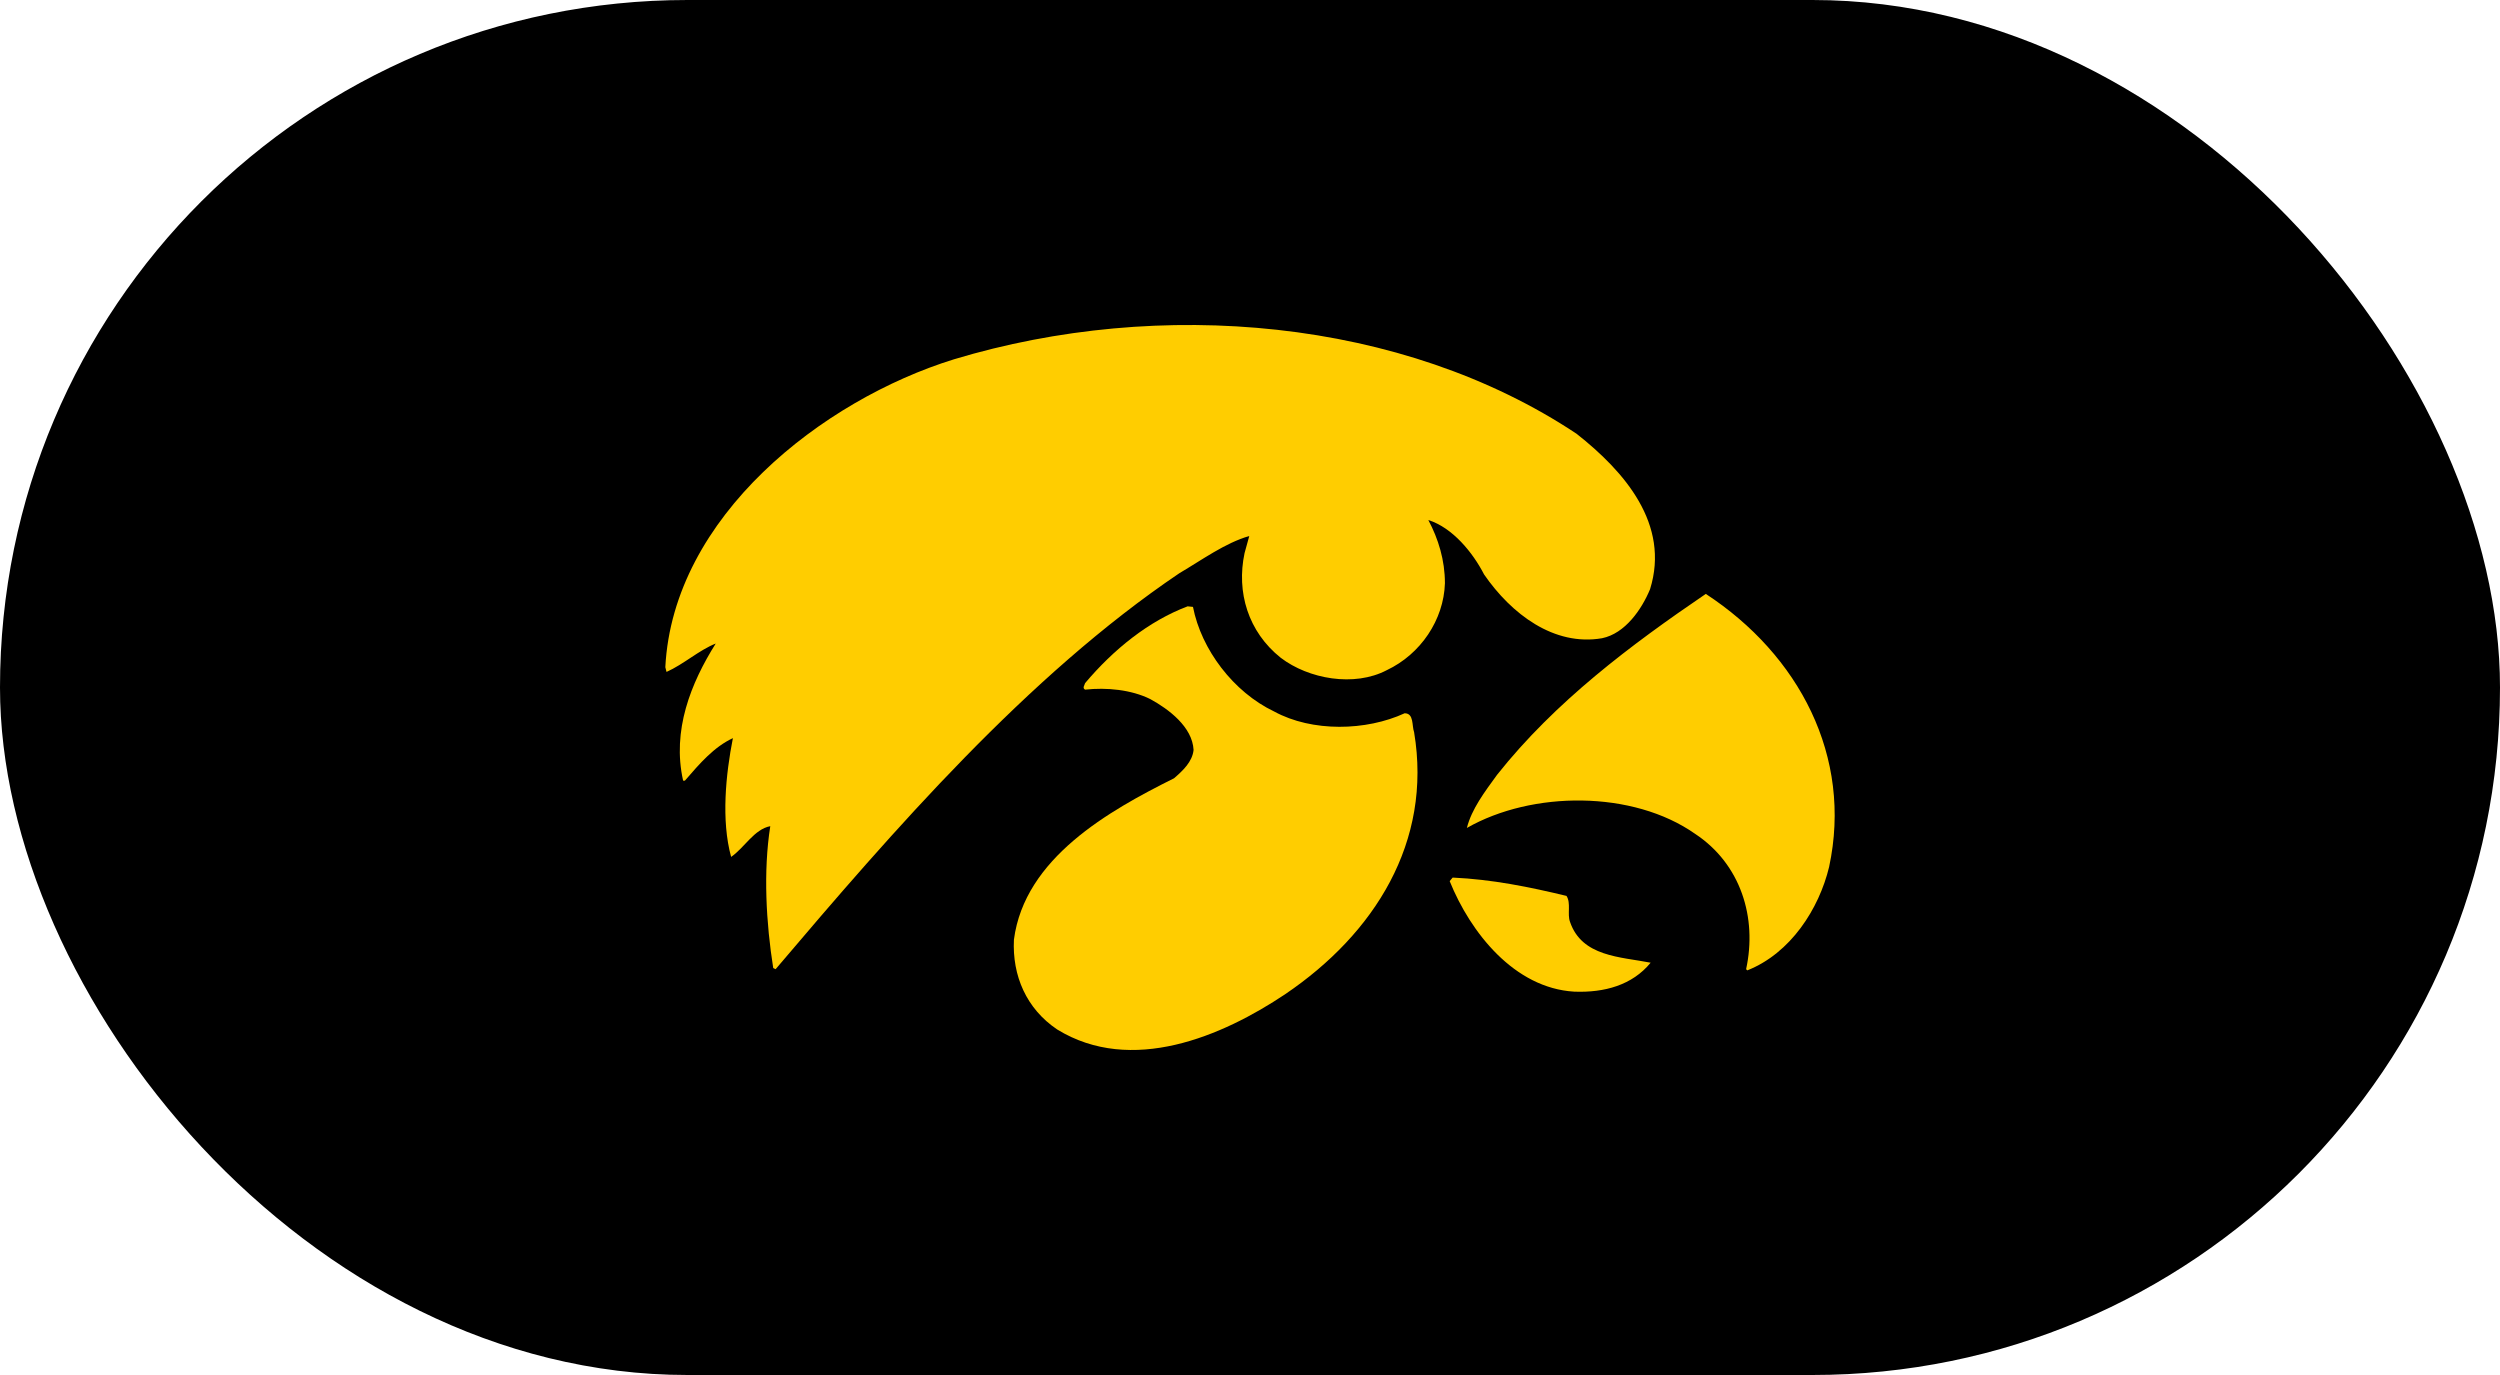 <svg xmlns="http://www.w3.org/2000/svg" width="100" height="55" viewBox="0 0 100 55" fill="none"><rect width="100" height="55" rx="27.5" fill="black"></rect><path fill-rule="evenodd" clip-rule="evenodd" d="M63.062 17.35C64.983 18.863 66.809 20.967 66.003 23.567C65.671 24.371 65.007 25.34 64.082 25.529C62.161 25.86 60.453 24.56 59.362 22.976C58.912 22.102 58.106 21.109 57.133 20.801C57.536 21.558 57.797 22.409 57.797 23.331C57.75 24.797 56.825 26.167 55.473 26.806C54.169 27.491 52.343 27.161 51.228 26.31C49.924 25.269 49.45 23.686 49.782 22.125L49.971 21.44C48.999 21.723 48.098 22.385 47.174 22.929C41.079 27.043 35.719 33.236 31.024 38.768L30.929 38.721C30.645 36.924 30.526 34.867 30.811 33.047C30.17 33.165 29.767 33.922 29.245 34.276C28.842 32.81 29.032 30.967 29.316 29.525C28.557 29.879 27.988 30.541 27.395 31.227H27.325C26.874 29.218 27.633 27.326 28.629 25.742C27.965 26.003 27.349 26.57 26.661 26.877L26.613 26.688C26.922 20.659 32.897 16.002 38.162 14.371C46.391 11.889 56.09 12.716 63.062 17.35ZM73.164 34.678C72.761 36.356 71.623 38.13 69.892 38.815L69.844 38.768C70.295 36.711 69.631 34.56 67.805 33.354C65.315 31.604 61.283 31.628 58.675 33.118C58.865 32.361 59.386 31.676 59.884 30.991C62.208 28.059 65.244 25.79 68.232 23.756C71.955 26.191 74.113 30.257 73.164 34.678Z" fill="#FFCD00"></path><path fill-rule="evenodd" clip-rule="evenodd" d="M47.719 24.276C48.051 25.978 49.331 27.68 50.968 28.461C52.485 29.288 54.643 29.241 56.185 28.531C56.564 28.531 56.469 29.028 56.564 29.288C57.299 33.685 54.975 37.349 51.418 39.761C48.881 41.463 45.252 42.999 42.288 41.179C41.055 40.351 40.486 39.028 40.557 37.586C40.984 34.324 44.352 32.432 46.96 31.132C47.316 30.825 47.695 30.47 47.743 29.997C47.695 29.075 46.747 28.366 46.012 27.964C45.253 27.586 44.257 27.491 43.403 27.586C43.285 27.515 43.38 27.421 43.403 27.326C44.541 25.978 45.94 24.844 47.506 24.253L47.719 24.276ZM62.659 35.836C62.848 36.12 62.683 36.569 62.801 36.876C63.276 38.271 64.817 38.271 66.026 38.508C65.291 39.406 64.177 39.713 62.967 39.666C60.572 39.524 58.817 37.302 57.987 35.245L58.106 35.103C59.694 35.175 61.189 35.482 62.659 35.836Z" fill="#FFCD00"></path></svg>